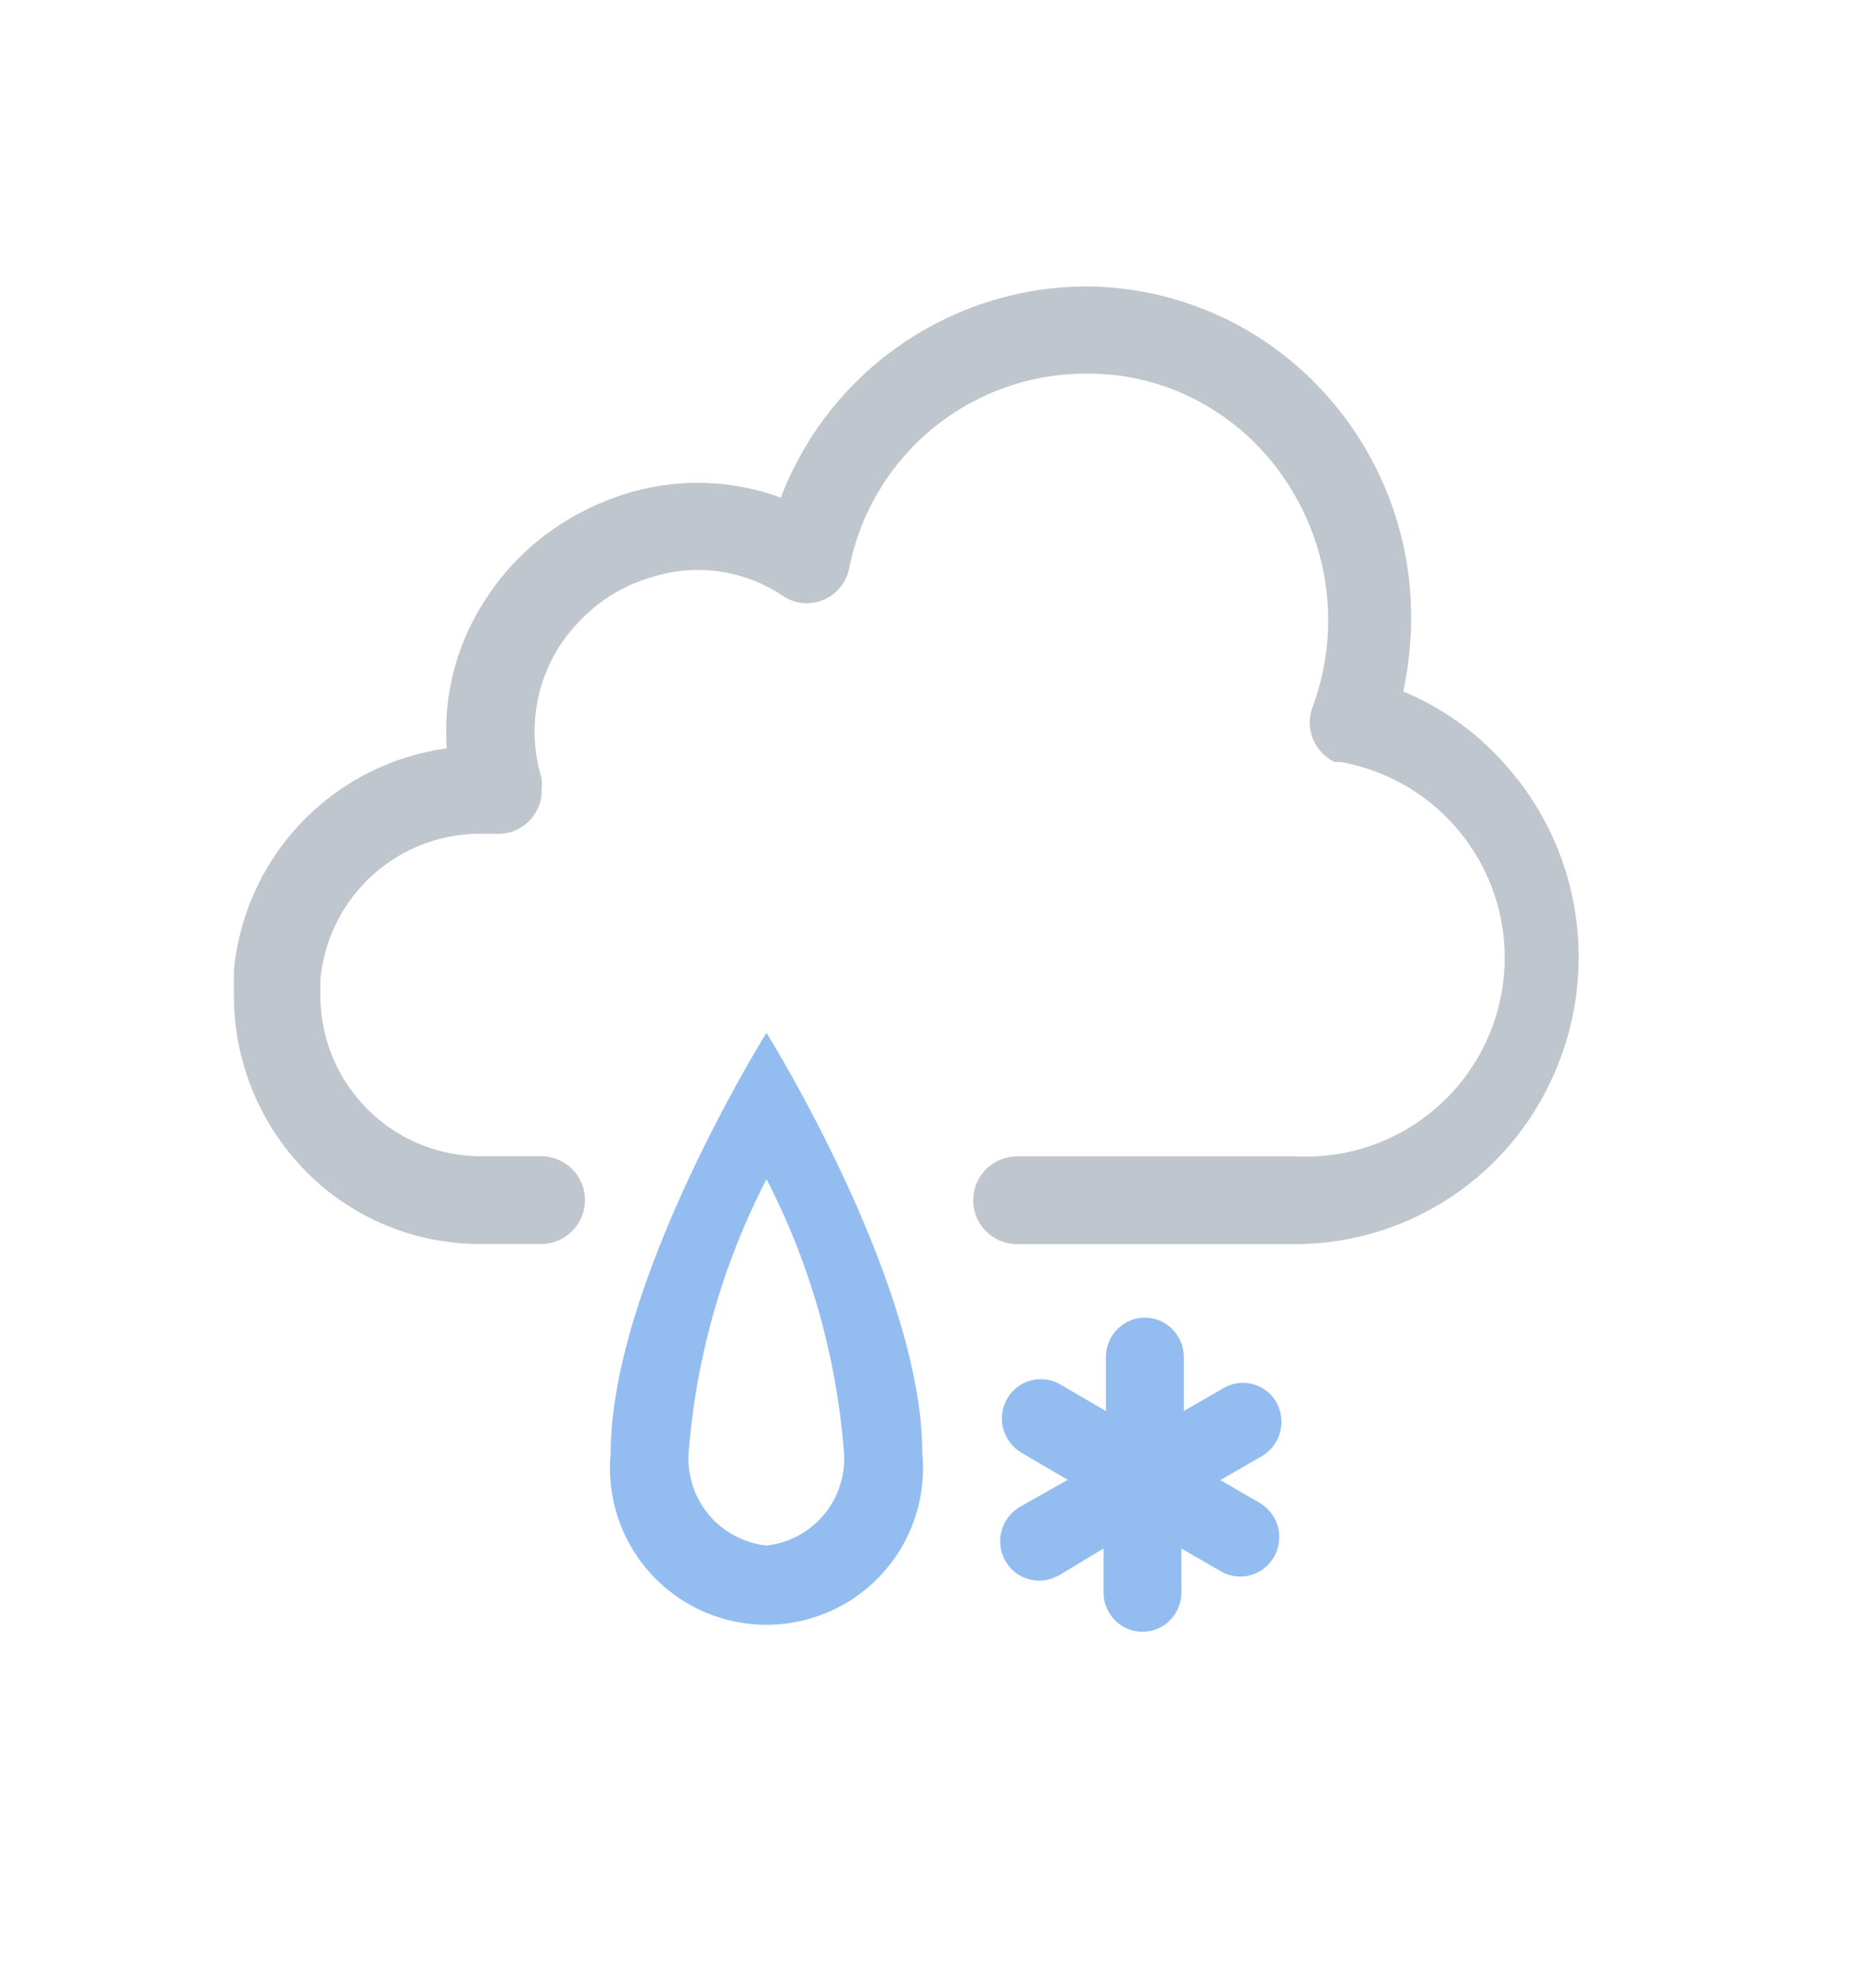 <svg xmlns="http://www.w3.org/2000/svg" viewBox="0 0 32 34"><defs><clipPath id="a"><path d="M0 0h32v34H0z"/></clipPath></defs><g clip-path="url(#a)"><path fill="#c0c6cd" fill-rule="evenodd" d="M25.95 13.324a4.786 4.786 0 0 0-1.95-1.5 5.976 5.976 0 0 0 .135-1.243A5.693 5.693 0 0 0 22.5 6.558a5.539 5.539 0 0 0-3.966-1.66 5.618 5.618 0 0 0-5.18 3.612 4.116 4.116 0 0 0-2.62-.075 4.558 4.558 0 0 0-1.39.7 4.3 4.3 0 0 0-1.058 1.144 4.106 4.106 0 0 0-.645 2.519A4.233 4.233 0 0 0 4 16.604v.412a4.283 4.283 0 0 0 1.229 3.012 4.171 4.171 0 0 0 2.972 1.245h1.054a.75.75 0 0 0 0-1.5H8.201a2.748 2.748 0 0 1-2.721-2.757v-.27a2.745 2.745 0 0 1 2.708-2.488h.275a.745.745 0 0 0 .8-.674v-.076a1.117 1.117 0 0 0 0-.2 2.717 2.717 0 0 1 .3-2.249 3.007 3.007 0 0 1 .7-.75 2.789 2.789 0 0 1 .917-.449 2.6 2.6 0 0 1 2.221.338.734.734 0 0 0 1.016-.218l.005-.007a.756.756 0 0 0 .11-.293 4.121 4.121 0 0 1 4.033-3.29 4 4 0 0 1 1.48.263 4.116 4.116 0 0 1 1.93 1.545 4.28 4.28 0 0 1 .481 3.875.751.751 0 0 0 .37.958h.1a3.4 3.4 0 0 1-.74 6.745h-4.791a.75.75 0 0 0 0 1.5h4.767a4.833 4.833 0 0 0 4.357-2.778 4.952 4.952 0 0 0-.569-5.18Z"/><path fill="#93bdf1" d="M21.834 23.988a.659.659 0 0 0-.9-.255l-.014.008-.673.39v-.922a.676.676 0 0 0-.333-.585.661.661 0 0 0-.666 0 .676.676 0 0 0-.333.585v.921l-.785-.457a.662.662 0 0 0-.9.239l-.005.009a.68.68 0 0 0 .244.921l.792.465-.821.465a.68.68 0 0 0-.245.921.662.662 0 0 0 .9.253h.009l.77-.465v.75a.679.679 0 0 0 .333.584.661.661 0 0 0 .666 0 .677.677 0 0 0 .333-.584v-.75l.674.39a.661.661 0 0 0 .666 0 .679.679 0 0 0 0-1.169l-.674-.39.674-.39a.682.682 0 0 0 .295-.918l-.006-.012Zm-11.389.862a2.677 2.677 0 1 0 5.329 0c0-2.923-2.665-7.187-2.665-7.187s-2.664 4.264-2.664 7.187m2.665 1.58a1.493 1.493 0 0 1-1.332-1.581 12.25 12.25 0 0 1 1.332-4.684 12.245 12.245 0 0 1 1.325 4.684 1.493 1.493 0 0 1-1.325 1.581"/></g></svg>
